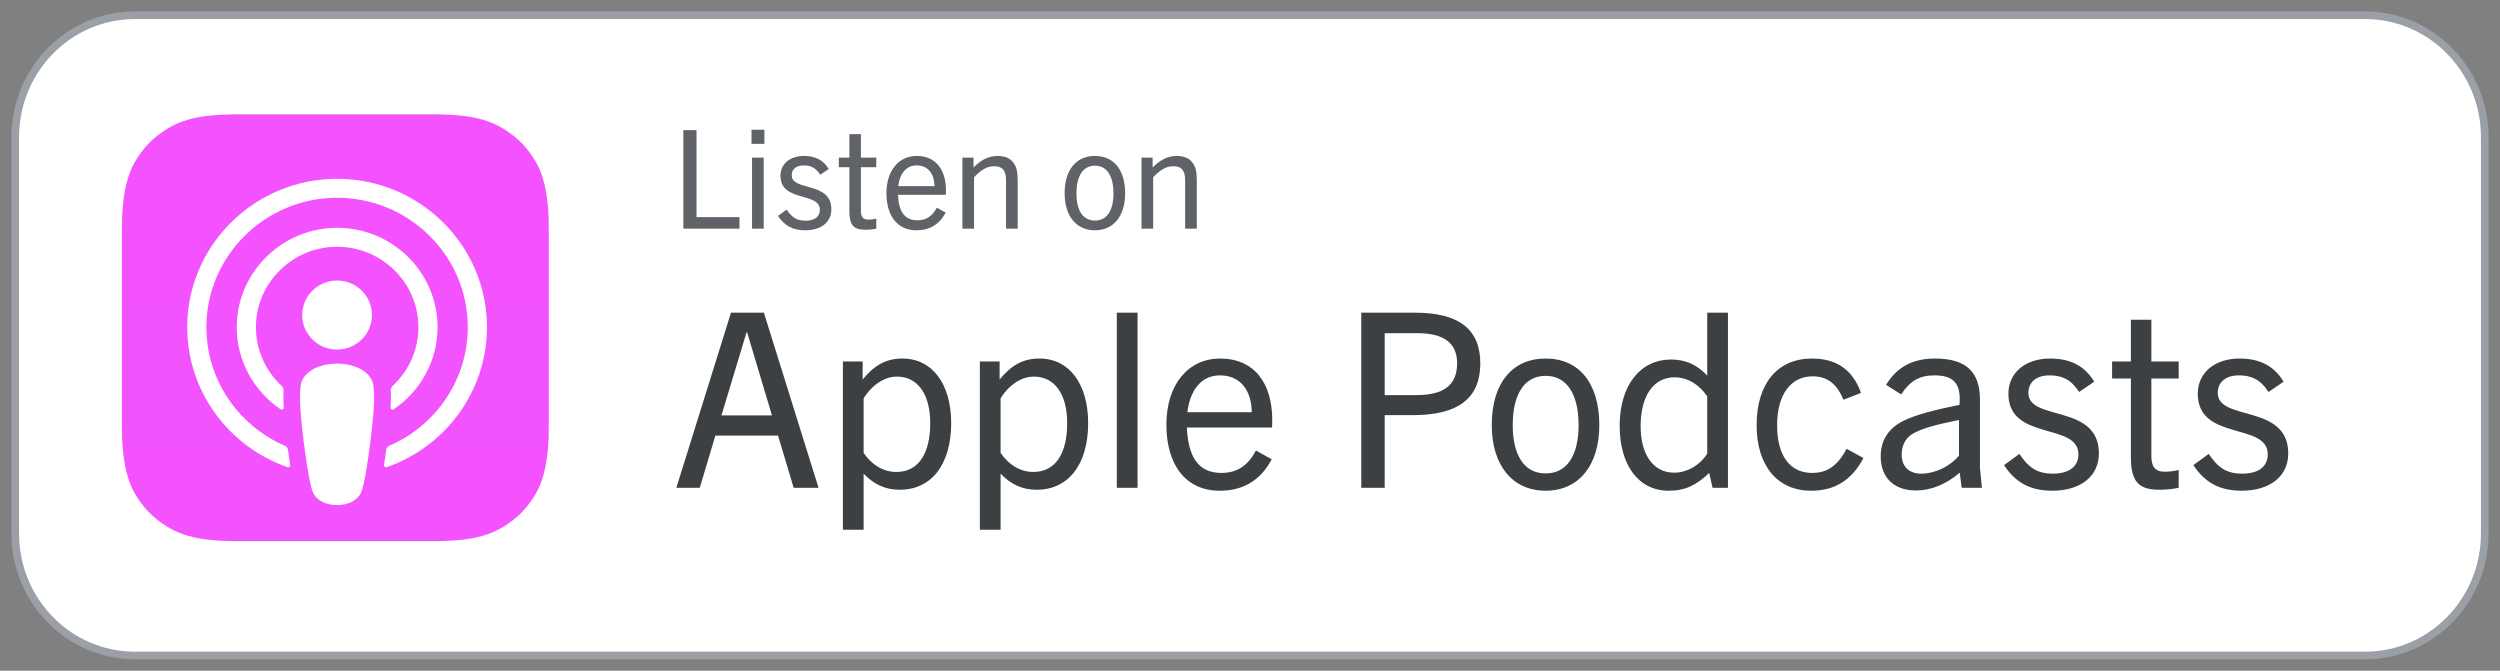 <?xml version="1.0" encoding="UTF-8"?>
<svg xmlns="http://www.w3.org/2000/svg" width="164" height="44" viewBox="0 0 164 44" fill="none">
  <rect x="0" y="0" width="164" height="44" fill="#808080" stroke="none"/>
  <path d="M155.145 1H8.855C4.517 1 1 4.582 1 9V35C1 39.418 4.517 43 8.855 43H155.145C159.483 43 163 39.418 163 35V9C163 4.582 159.483 1 155.145 1Z" fill="white" stroke="#9AA0A6" stroke-width="0.5"></path>
  <path fill-rule="evenodd" clip-rule="evenodd" d="M35.446 31.769C35.174 32.46 34.546 33.434 33.655 34.119C33.141 34.515 32.527 34.894 31.684 35.144C30.785 35.41 29.678 35.5 28.3 35.5H15.7C14.322 35.5 13.215 35.41 12.316 35.144C11.473 34.894 10.859 34.515 10.345 34.119C9.454 33.433 8.826 32.46 8.554 31.769C8.006 30.376 8 28.795 8 27.8V15.2C8 14.205 8.006 12.624 8.554 11.231C8.826 10.54 9.454 9.566 10.345 8.881C10.859 8.485 11.473 8.106 12.316 7.856C13.215 7.59 14.322 7.5 15.7 7.5H28.3C29.678 7.5 30.785 7.59 31.684 7.856C32.527 8.106 33.141 8.485 33.655 8.881C34.546 9.567 35.174 10.54 35.446 11.231C35.994 12.624 36 14.205 36 15.2V27.8C36 28.795 35.994 30.376 35.446 31.769Z" fill="url(#paint0_linear_1_21)"></path>
  <path d="M24.137 24.57C23.717 24.131 22.98 23.851 22.11 23.851C21.241 23.851 20.504 24.131 20.084 24.57C19.865 24.798 19.749 25.033 19.713 25.367C19.642 26.013 19.682 26.57 19.759 27.46C19.831 28.309 19.97 29.44 20.151 30.592C20.279 31.412 20.384 31.855 20.479 32.172C20.633 32.685 21.209 33.134 22.11 33.134C23.012 33.134 23.588 32.685 23.742 32.172C23.837 31.855 23.942 31.412 24.07 30.592C24.251 29.44 24.39 28.309 24.462 27.46C24.539 26.57 24.579 26.013 24.508 25.367C24.471 25.033 24.356 24.798 24.137 24.57ZM19.825 20.668C19.825 21.919 20.849 22.933 22.113 22.933C23.376 22.933 24.401 21.919 24.401 20.668C24.401 19.416 23.376 18.402 22.113 18.402C20.849 18.402 19.825 19.416 19.825 20.668ZM22.084 11.728C16.733 11.743 12.348 16.041 12.282 21.339C12.228 25.63 14.995 29.301 18.859 30.646C18.953 30.679 19.048 30.602 19.033 30.505C18.982 30.172 18.935 29.837 18.891 29.507C18.875 29.391 18.8 29.291 18.692 29.244C15.638 27.923 13.505 24.891 13.539 21.378C13.584 16.769 17.386 13.011 22.042 12.974C26.802 12.936 30.687 16.758 30.687 21.462C30.687 24.939 28.564 27.934 25.533 29.244C25.425 29.291 25.35 29.392 25.335 29.508C25.291 29.837 25.243 30.172 25.193 30.505C25.178 30.602 25.273 30.679 25.367 30.647C29.194 29.314 31.945 25.7 31.945 21.462C31.945 16.085 27.519 11.713 22.084 11.728ZM21.907 16.193C24.94 16.077 27.446 18.486 27.446 21.465C27.446 22.979 26.797 24.346 25.762 25.309C25.674 25.391 25.627 25.507 25.633 25.626C25.654 25.988 25.646 26.34 25.622 26.738C25.616 26.844 25.735 26.911 25.824 26.852C27.561 25.676 28.704 23.7 28.704 21.465C28.704 17.783 25.607 14.805 21.857 14.949C18.372 15.083 15.576 17.927 15.531 21.38C15.502 23.65 16.651 25.662 18.411 26.852C18.499 26.911 18.619 26.844 18.612 26.738C18.588 26.34 18.581 25.988 18.601 25.626C18.608 25.507 18.561 25.391 18.473 25.309C17.405 24.317 16.749 22.894 16.791 21.323C16.864 18.559 19.115 16.3 21.907 16.193Z" fill="white"></path>
  <path d="M53.696 32H52.064L51.04 28.576H46.928L45.904 32H44.368L47.952 20.512H50.112L53.696 32ZM48.976 21.792L47.328 27.248H50.64L49.008 21.792H48.976ZM56.654 34.752H55.294V23.712H56.59V24.896C57.327 24 58.078 23.52 59.199 23.52C61.182 23.52 62.398 25.216 62.398 27.76C62.398 30.448 61.118 32.128 59.023 32.128C58.078 32.128 57.327 31.776 56.654 31.072V34.752ZM56.654 26.128V29.712C57.199 30.512 57.967 30.96 58.798 30.96C60.27 30.96 61.023 29.728 61.023 27.76C61.023 25.84 60.191 24.704 58.831 24.704C58.142 24.704 57.294 25.12 56.654 26.128ZM65.639 34.752H64.279V23.712H65.575V24.896C66.311 24 67.063 23.52 68.183 23.52C70.167 23.52 71.383 25.216 71.383 27.76C71.383 30.448 70.103 32.128 68.007 32.128C67.063 32.128 66.311 31.776 65.639 31.072V34.752ZM65.639 26.128V29.712C66.183 30.512 66.951 30.96 67.783 30.96C69.255 30.96 70.007 29.728 70.007 27.76C70.007 25.84 69.175 24.704 67.815 24.704C67.127 24.704 66.279 25.12 65.639 26.128ZM74.623 32H73.263V20.512H74.623V32ZM83.427 30.128C82.627 31.632 81.411 32.192 80.019 32.192C77.795 32.192 76.515 30.512 76.515 27.856C76.515 25.2 77.971 23.52 80.035 23.52C82.275 23.52 83.459 25.12 83.459 27.552C83.459 27.68 83.459 27.84 83.443 28.048H77.859C77.939 29.888 78.563 31.024 80.115 31.024C81.075 31.024 81.827 30.624 82.387 29.552L83.427 30.128ZM80.035 24.624C78.723 24.624 78.051 25.712 77.891 27.04H82.115C82.099 25.584 81.347 24.624 80.035 24.624ZM90.836 32H89.3V20.512H92.836C95.684 20.512 97.108 21.584 97.108 23.84C97.108 26.144 95.636 27.232 92.708 27.232H90.836V32ZM90.836 25.92H92.82C94.036 25.92 95.588 25.712 95.588 23.84C95.588 22.48 94.692 21.856 92.964 21.856H90.836V25.92ZM101.395 32.192C99.235 32.192 97.859 30.544 97.859 27.888C97.859 25.136 99.203 23.52 101.395 23.52C103.587 23.52 104.915 25.136 104.915 27.888C104.915 30.544 103.555 32.192 101.395 32.192ZM101.395 31.056C102.851 31.056 103.555 29.792 103.555 27.888C103.555 25.984 102.867 24.656 101.395 24.656C99.923 24.656 99.235 25.984 99.235 27.888C99.235 29.792 99.939 31.056 101.395 31.056ZM113.354 32H112.346L112.122 31.024C111.29 31.824 110.554 32.192 109.466 32.192C107.466 32.192 106.25 30.48 106.25 27.936C106.25 25.264 107.61 23.584 109.626 23.584C110.57 23.584 111.322 23.92 111.994 24.64V20.512H113.354V32ZM111.994 29.76V26C111.45 25.2 110.682 24.752 109.85 24.752C108.458 24.752 107.626 25.984 107.626 27.952C107.626 29.856 108.474 31.008 109.834 31.008C110.634 31.008 111.498 30.544 111.994 29.76ZM121.138 29.44L122.242 30.048C121.474 31.504 120.354 32.192 118.818 32.192C116.578 32.192 115.234 30.528 115.234 27.888C115.234 25.136 116.626 23.52 118.866 23.52C120.402 23.52 121.522 24.192 122.082 25.776L120.93 26.224C120.482 25.152 119.858 24.688 118.898 24.688C117.49 24.688 116.578 25.872 116.578 27.888C116.578 29.936 117.442 31.024 118.882 31.024C119.858 31.024 120.546 30.56 121.138 29.44ZM130.014 32H128.686L128.558 31.008C127.678 31.76 126.686 32.176 125.678 32.176C124.222 32.176 123.374 31.296 123.374 29.952C123.374 28.976 123.79 28.192 124.75 27.664C125.582 27.216 127.022 26.864 128.542 26.56C128.67 25.104 128.11 24.624 126.894 24.624C125.918 24.624 125.294 24.992 124.718 25.872L123.726 25.248C124.478 24.016 125.534 23.52 126.942 23.52C128.974 23.52 129.886 24.4 129.886 26.224V30.704L130.014 32ZM128.51 29.888V27.552C126.99 27.856 126.11 28.096 125.486 28.448C124.99 28.736 124.75 29.232 124.75 29.824C124.75 30.592 125.214 31.072 126.046 31.072C126.91 31.072 127.918 30.608 128.51 29.888ZM137.383 25.04L136.391 25.712C135.863 24.896 135.271 24.624 134.455 24.624C133.575 24.624 133.063 25.072 133.063 25.776C133.063 27.664 137.687 26.464 137.687 29.744C137.687 31.28 136.439 32.192 134.631 32.192C133.159 32.192 132.199 31.632 131.463 30.512L132.471 29.776C133.079 30.688 133.655 31.072 134.663 31.072C135.751 31.072 136.343 30.592 136.343 29.808C136.343 27.68 131.751 28.96 131.751 25.824C131.751 24.448 132.871 23.52 134.487 23.52C135.799 23.52 136.743 23.984 137.383 25.04ZM142.922 30.832V32C142.522 32.08 142.138 32.128 141.658 32.128C140.298 32.128 139.786 31.6 139.786 29.984V24.832H138.554V23.712H139.786V20.976H141.13V23.712H142.922V24.832H141.13V29.92C141.13 30.624 141.386 30.944 141.994 30.944C142.298 30.944 142.57 30.912 142.922 30.832ZM149.805 25.04L148.813 25.712C148.285 24.896 147.693 24.624 146.877 24.624C145.997 24.624 145.485 25.072 145.485 25.776C145.485 27.664 150.109 26.464 150.109 29.744C150.109 31.28 148.861 32.192 147.053 32.192C145.581 32.192 144.621 31.632 143.885 30.512L144.893 29.776C145.501 30.688 146.077 31.072 147.085 31.072C148.173 31.072 148.765 30.592 148.765 29.808C148.765 27.68 144.173 28.96 144.173 25.824C144.173 24.448 145.293 23.52 146.909 23.52C148.221 23.52 149.165 23.984 149.805 25.04Z" fill="#3C4043"></path>
  <path d="M48.509 15H44.828V8.538H45.692V14.244H48.509V15ZM50.144 9.438H49.298V8.511H50.144V9.438ZM50.099 15H49.334V10.338H50.099V15ZM54.367 11.085L53.809 11.463C53.512 11.004 53.179 10.851 52.72 10.851C52.225 10.851 51.937 11.103 51.937 11.499C51.937 12.561 54.538 11.886 54.538 13.731C54.538 14.595 53.836 15.108 52.819 15.108C51.991 15.108 51.451 14.793 51.037 14.163L51.604 13.749C51.946 14.262 52.27 14.478 52.837 14.478C53.449 14.478 53.782 14.208 53.782 13.767C53.782 12.57 51.199 13.29 51.199 11.526C51.199 10.752 51.829 10.23 52.738 10.23C53.476 10.23 54.007 10.491 54.367 11.085ZM57.483 14.343V15C57.258 15.045 57.042 15.072 56.772 15.072C56.007 15.072 55.719 14.775 55.719 13.866V10.968H55.026V10.338H55.719V8.799H56.475V10.338H57.483V10.968H56.475V13.83C56.475 14.226 56.619 14.406 56.961 14.406C57.132 14.406 57.285 14.388 57.483 14.343ZM62.038 13.947C61.588 14.793 60.904 15.108 60.121 15.108C58.87 15.108 58.15 14.163 58.15 12.669C58.15 11.175 58.969 10.23 60.13 10.23C61.39 10.23 62.056 11.13 62.056 12.498C62.056 12.57 62.056 12.66 62.047 12.777H58.906C58.951 13.812 59.302 14.451 60.175 14.451C60.715 14.451 61.138 14.226 61.453 13.623L62.038 13.947ZM60.13 10.851C59.392 10.851 59.014 11.463 58.924 12.21H61.3C61.291 11.391 60.868 10.851 60.13 10.851ZM66.76 15H65.995V11.814C65.995 11.184 65.76 10.905 65.221 10.905C64.806 10.905 64.428 11.076 63.898 11.625V15H63.133V10.338H63.861V10.986C64.374 10.473 64.861 10.23 65.445 10.23C65.941 10.23 66.3 10.392 66.507 10.716C66.688 10.95 66.76 11.301 66.76 11.823V15ZM71.829 15.108C70.614 15.108 69.84 14.181 69.84 12.687C69.84 11.139 70.596 10.23 71.829 10.23C73.062 10.23 73.809 11.139 73.809 12.687C73.809 14.181 73.044 15.108 71.829 15.108ZM71.829 14.469C72.648 14.469 73.044 13.758 73.044 12.687C73.044 11.616 72.657 10.869 71.829 10.869C71.001 10.869 70.614 11.616 70.614 12.687C70.614 13.758 71.01 14.469 71.829 14.469ZM78.51 15H77.745V11.814C77.745 11.184 77.511 10.905 76.971 10.905C76.557 10.905 76.179 11.076 75.648 11.625V15H74.883V10.338H75.612V10.986C76.125 10.473 76.611 10.23 77.196 10.23C77.691 10.23 78.051 10.392 78.258 10.716C78.438 10.95 78.51 11.301 78.51 11.823V15Z" fill="#5F6368"></path>
  <defs>
    <linearGradient id="paint0_linear_1_21" x1="1408" y1="7.5" x2="1408" y2="2807.5" gradientUnits="userSpaceOnUse">
      <stop stop-color="#F452FF"></stop>
      <stop offset="1" stop-color="#832BC1"></stop>
    </linearGradient>
  </defs>
</svg>
